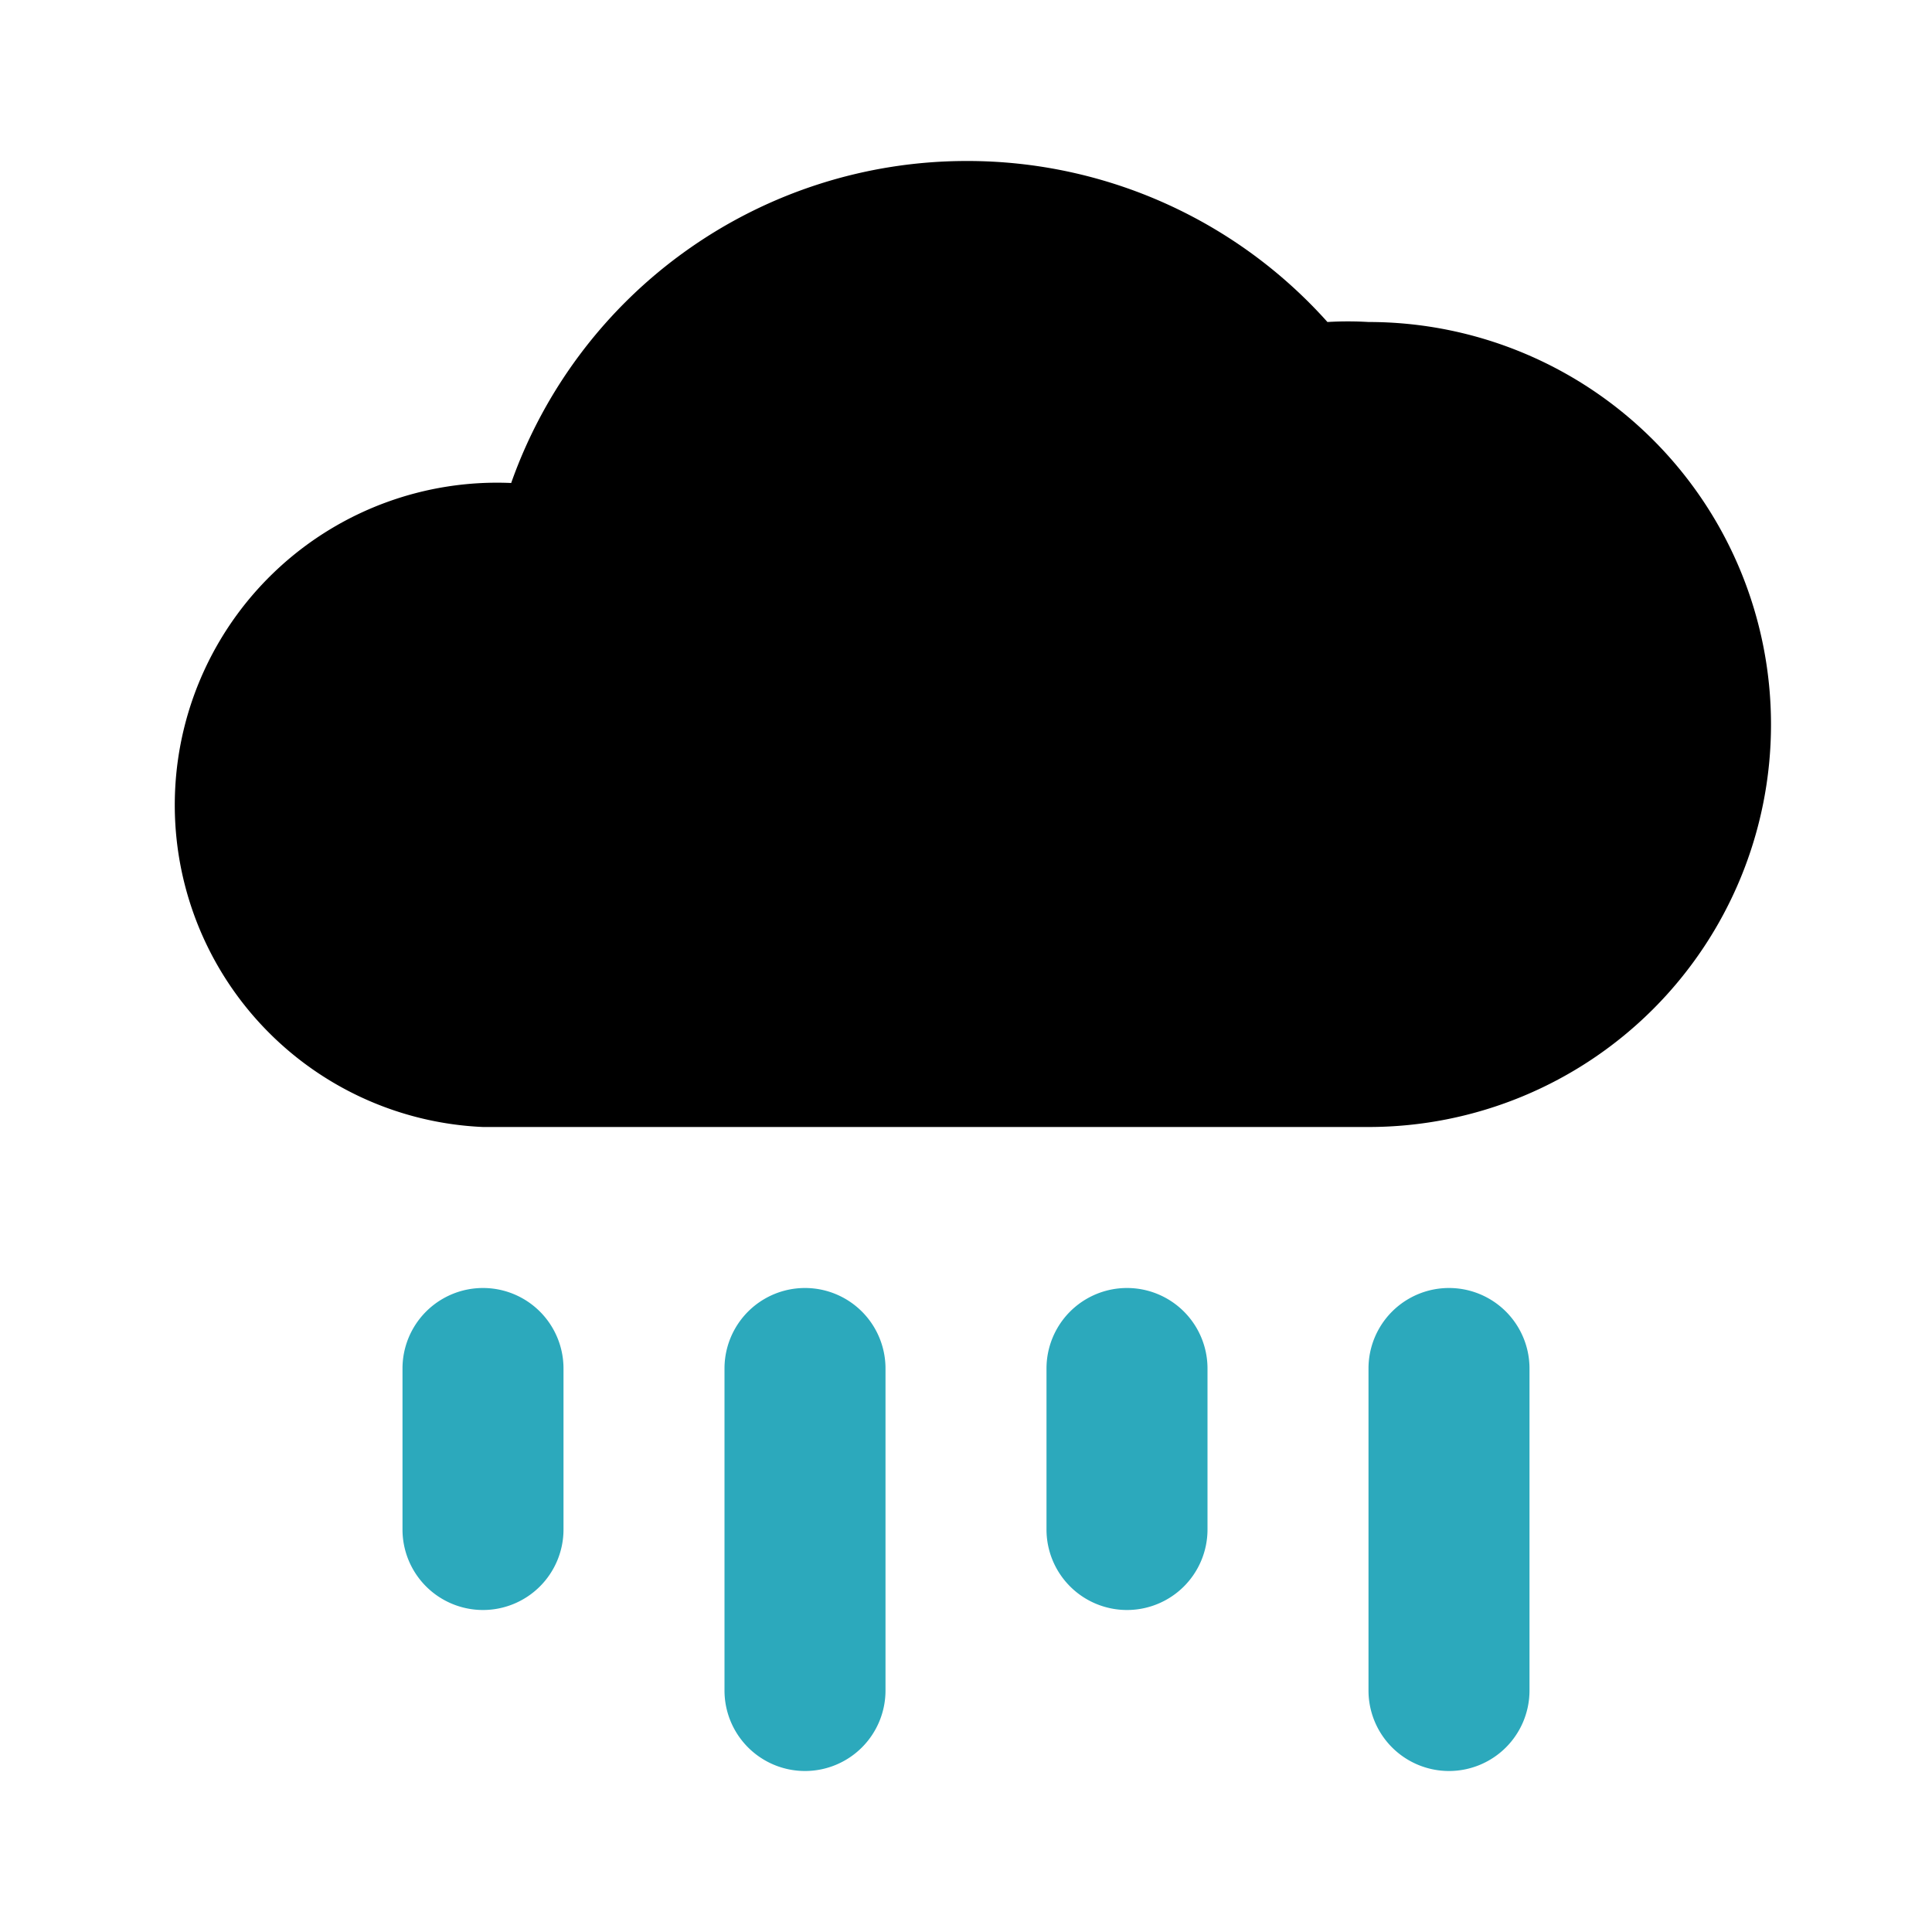 <?xml version="1.0" encoding="utf-8"?><!-- Скачано с сайта svg4.ru / Downloaded from svg4.ru -->
<svg fill="#000000" width="800px" height="800px" viewBox="0 0 24 24" id="rain" data-name="Flat Color" xmlns="http://www.w3.org/2000/svg" class="icon flat-color"><path id="secondary" d="M18,22a1,1,0,0,1-1-1V17a1,1,0,0,1,2,0v4A1,1,0,0,1,18,22Zm-8,0a1,1,0,0,1-1-1V17a1,1,0,0,1,2,0v4A1,1,0,0,1,10,22Zm4-2a1,1,0,0,1-1-1V17a1,1,0,0,1,2,0v2A1,1,0,0,1,14,20ZM6,20a1,1,0,0,1-1-1V17a1,1,0,0,1,2,0v2A1,1,0,0,1,6,20Z" style="fill: rgb(44, 169, 188);"></path><path id="primary" d="M17,4a4.36,4.36,0,0,0-.51,0A6,6,0,0,0,12,2,6,6,0,0,0,6.35,6,4,4,0,1,0,6,14H17A5,5,0,0,0,17,4Z" style="fill: rgb(0, 0, 0);"></path></svg>